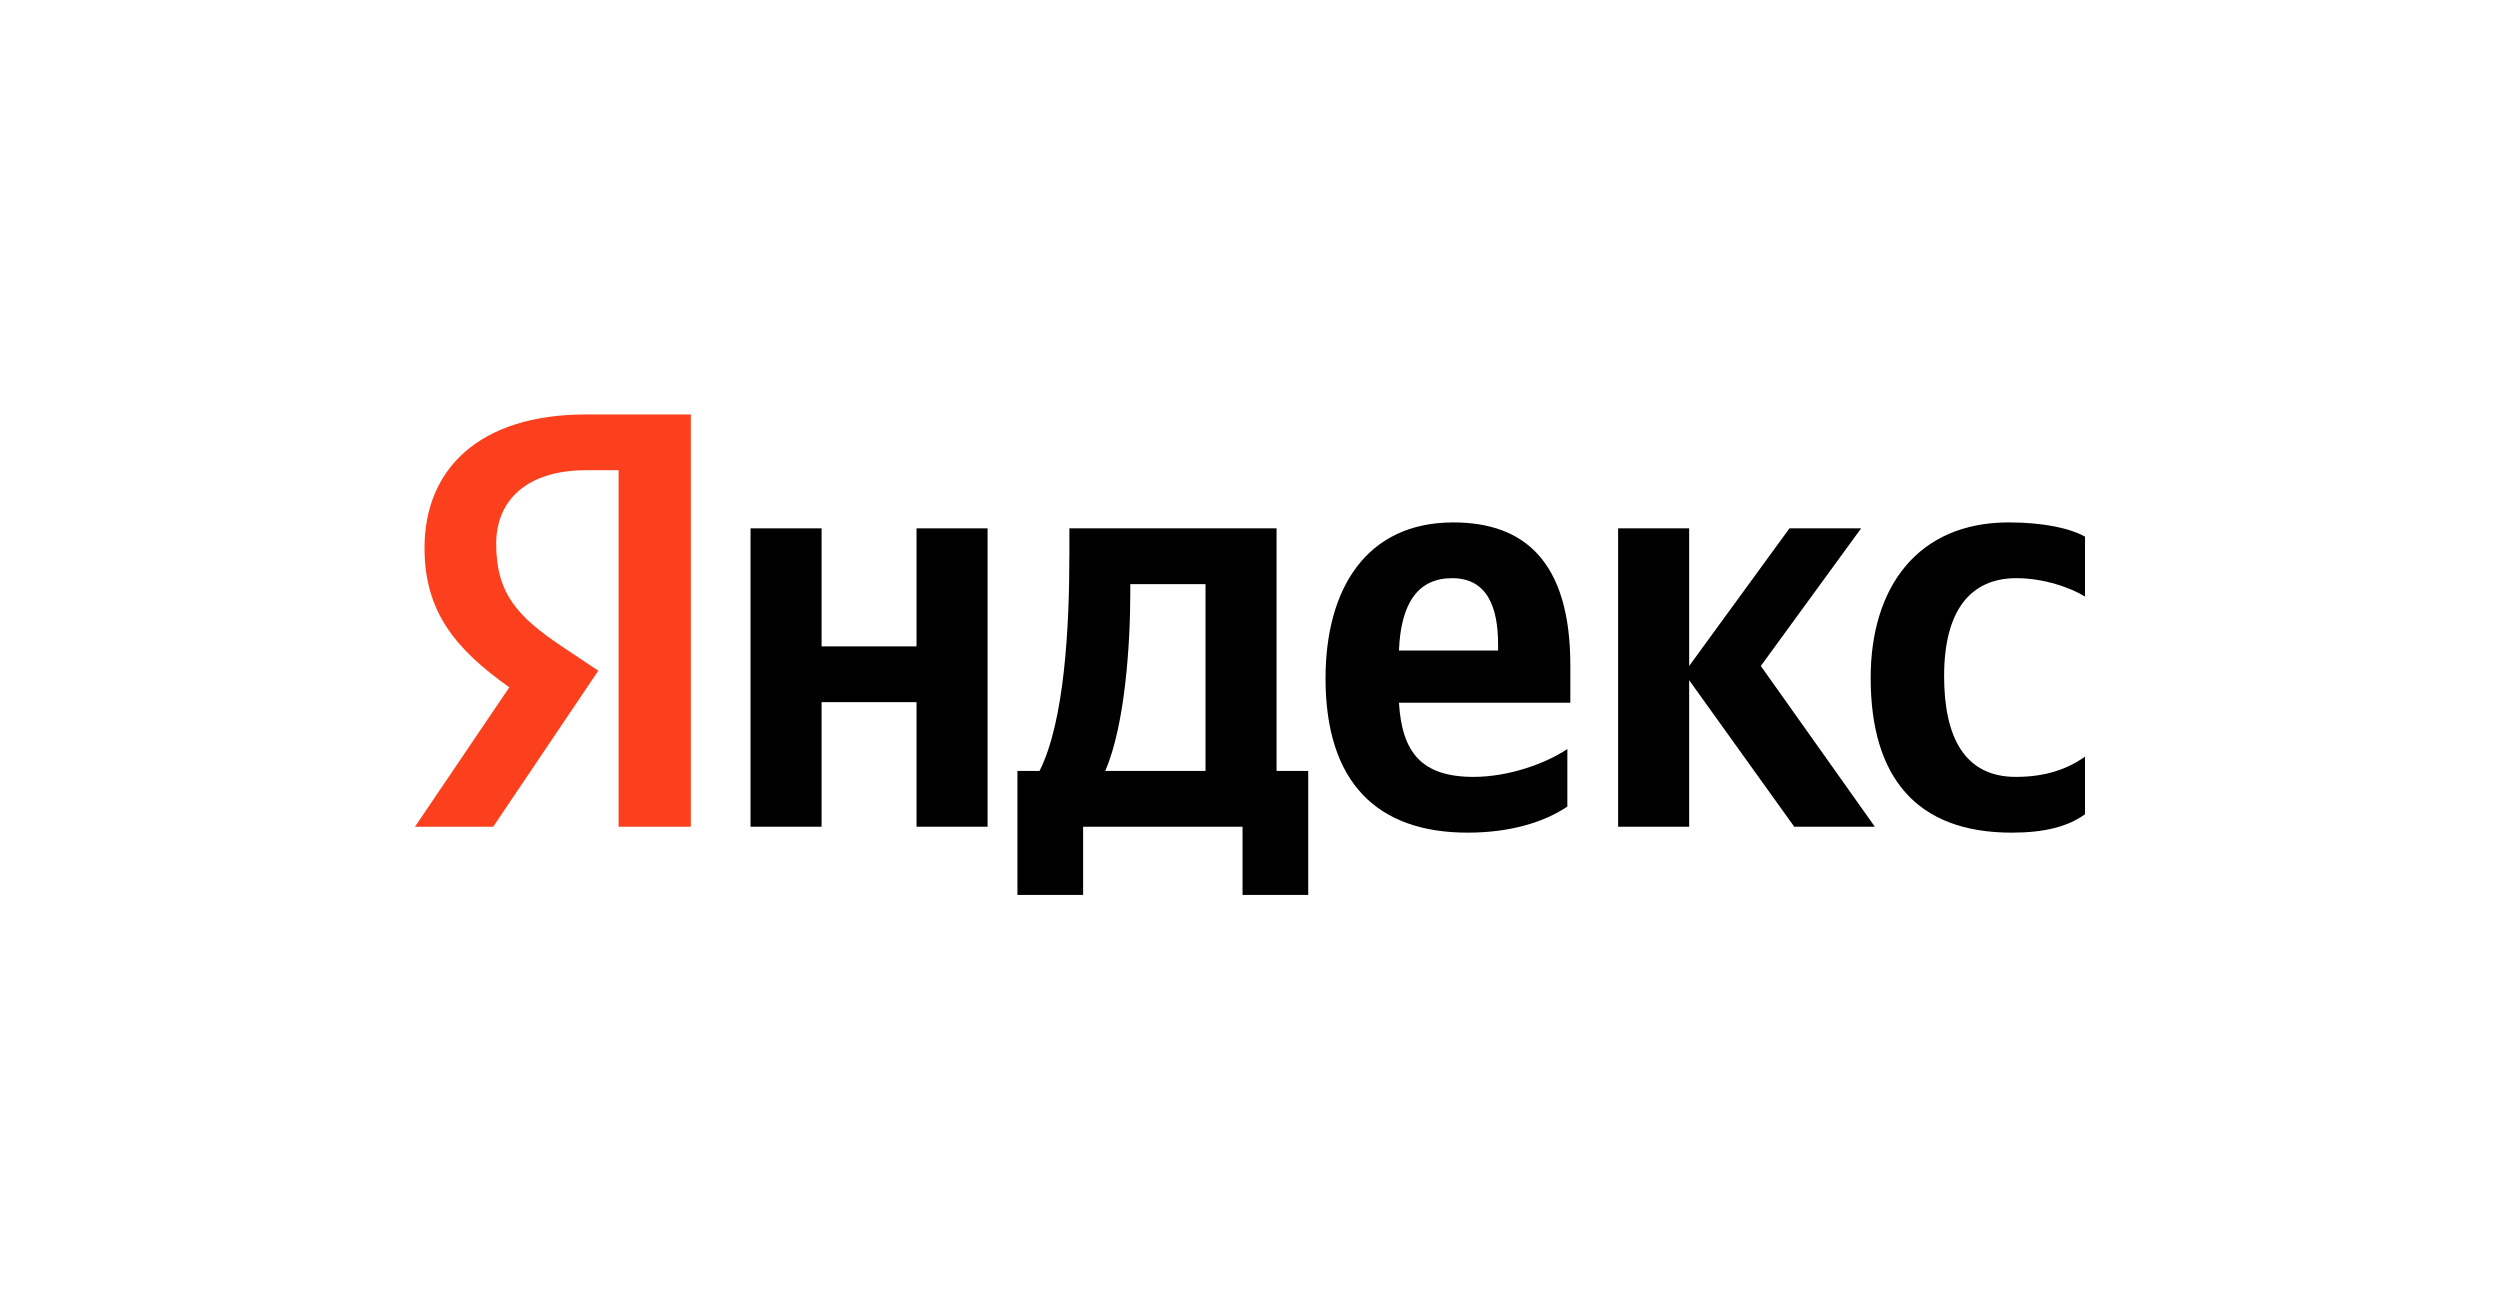 <?xml version="1.0" encoding="UTF-8"?>
<svg width="4167" height="2183" viewBox="0 0 4167 2183" xmlns="http://www.w3.org/2000/svg">
    <path id="path1" fill="#fc3f1d" stroke="none" d="M 1031.052 783.761 L 977.311 783.761 C 878.782 783.761 827.032 833.198 827.032 906.358 C 827.032 989.411 862.86 1027.968 936.507 1077.405 L 997.212 1117.942 L 822.057 1377.967 L 691.68 1377.967 L 848.925 1145.623 C 758.36 1081.356 707.602 1019.072 707.602 913.28 C 707.602 780.798 800.159 690.824 976.315 690.824 L 1151.475 690.824 L 1151.475 1377.967 L 1031.052 1377.967 Z"/>
    <path id="path2" fill="#000000" stroke="none" d="M 2009.355 1285.028 L 1842.159 1285.028 C 1874.999 1209.889 1883.958 1074.436 1883.958 988.421 L 1883.958 973.591 L 2009.355 973.591 Z M 2127.786 880.654 L 1782.446 880.654 L 1782.446 923.17 C 1782.446 1044.776 1774.482 1201.98 1732.683 1285.028 L 1695.859 1285.028 L 1695.859 1491.67 L 1805.335 1491.67 L 1805.335 1377.969 L 2071.06 1377.969 L 2071.06 1491.67 L 2180.536 1491.67 L 2180.536 1285.028 L 2127.786 1285.028 Z"/>
    <path id="path3" fill="#000000" stroke="none" d="M 1527.668 1077.404 L 1369.426 1077.404 L 1369.426 880.655 L 1250.996 880.655 L 1250.996 1377.966 L 1369.426 1377.966 L 1369.426 1170.341 L 1527.668 1170.341 L 1527.668 1377.966 L 1646.098 1377.966 L 1646.098 880.655 L 1527.668 880.655 Z"/>
    <path id="path4" fill="#000000" stroke="none" d="M 3360.869 963.705 C 3406.648 963.705 3451.435 979.523 3475.32 994.353 L 3475.32 894.495 C 3450.439 880.652 3406.648 870.768 3347.935 870.768 C 3196.66 870.768 3118.037 978.535 3118.037 1129.802 C 3118.037 1295.906 3194.664 1387.856 3352.906 1387.856 C 3407.648 1387.856 3446.459 1377.967 3475.32 1357.207 L 3475.32 1261.3 C 3445.464 1282.064 3409.636 1294.915 3359.873 1294.915 C 3275.279 1294.915 3240.451 1229.664 3240.451 1126.839 C 3240.451 1019.072 3283.242 963.705 3360.869 963.705"/>
    <path id="path5" fill="#000000" stroke="none" d="M 3102.112 880.654 L 2982.686 880.654 L 2815.49 1110.031 L 2815.49 880.654 L 2697.055 880.654 L 2697.055 1377.969 L 2815.49 1377.969 L 2815.49 1133.758 L 2990.645 1377.969 L 3125.002 1377.969 L 2934.916 1110.031 Z"/>
    <path id="path6" fill="#000000" stroke="none" d="M 2497.014 1084.324 L 2331.809 1084.324 C 2334.793 1005.23 2363.654 963.706 2420.383 963.706 C 2479.1 963.706 2497.014 1012.152 2497.014 1074.436 Z M 2422.375 870.766 C 2278.068 870.766 2209.4 980.512 2209.4 1130.79 C 2209.4 1303.817 2294.986 1387.857 2446.26 1387.857 C 2521.896 1387.857 2577.629 1368.08 2612.461 1344.349 L 2612.461 1248.45 C 2575.637 1273.164 2513.937 1294.916 2456.211 1294.916 C 2369.629 1294.916 2336.785 1254.384 2331.809 1171.331 L 2617.437 1171.331 L 2617.437 1109.043 C 2617.437 936.021 2540.805 870.766 2422.375 870.766"/>
</svg>
